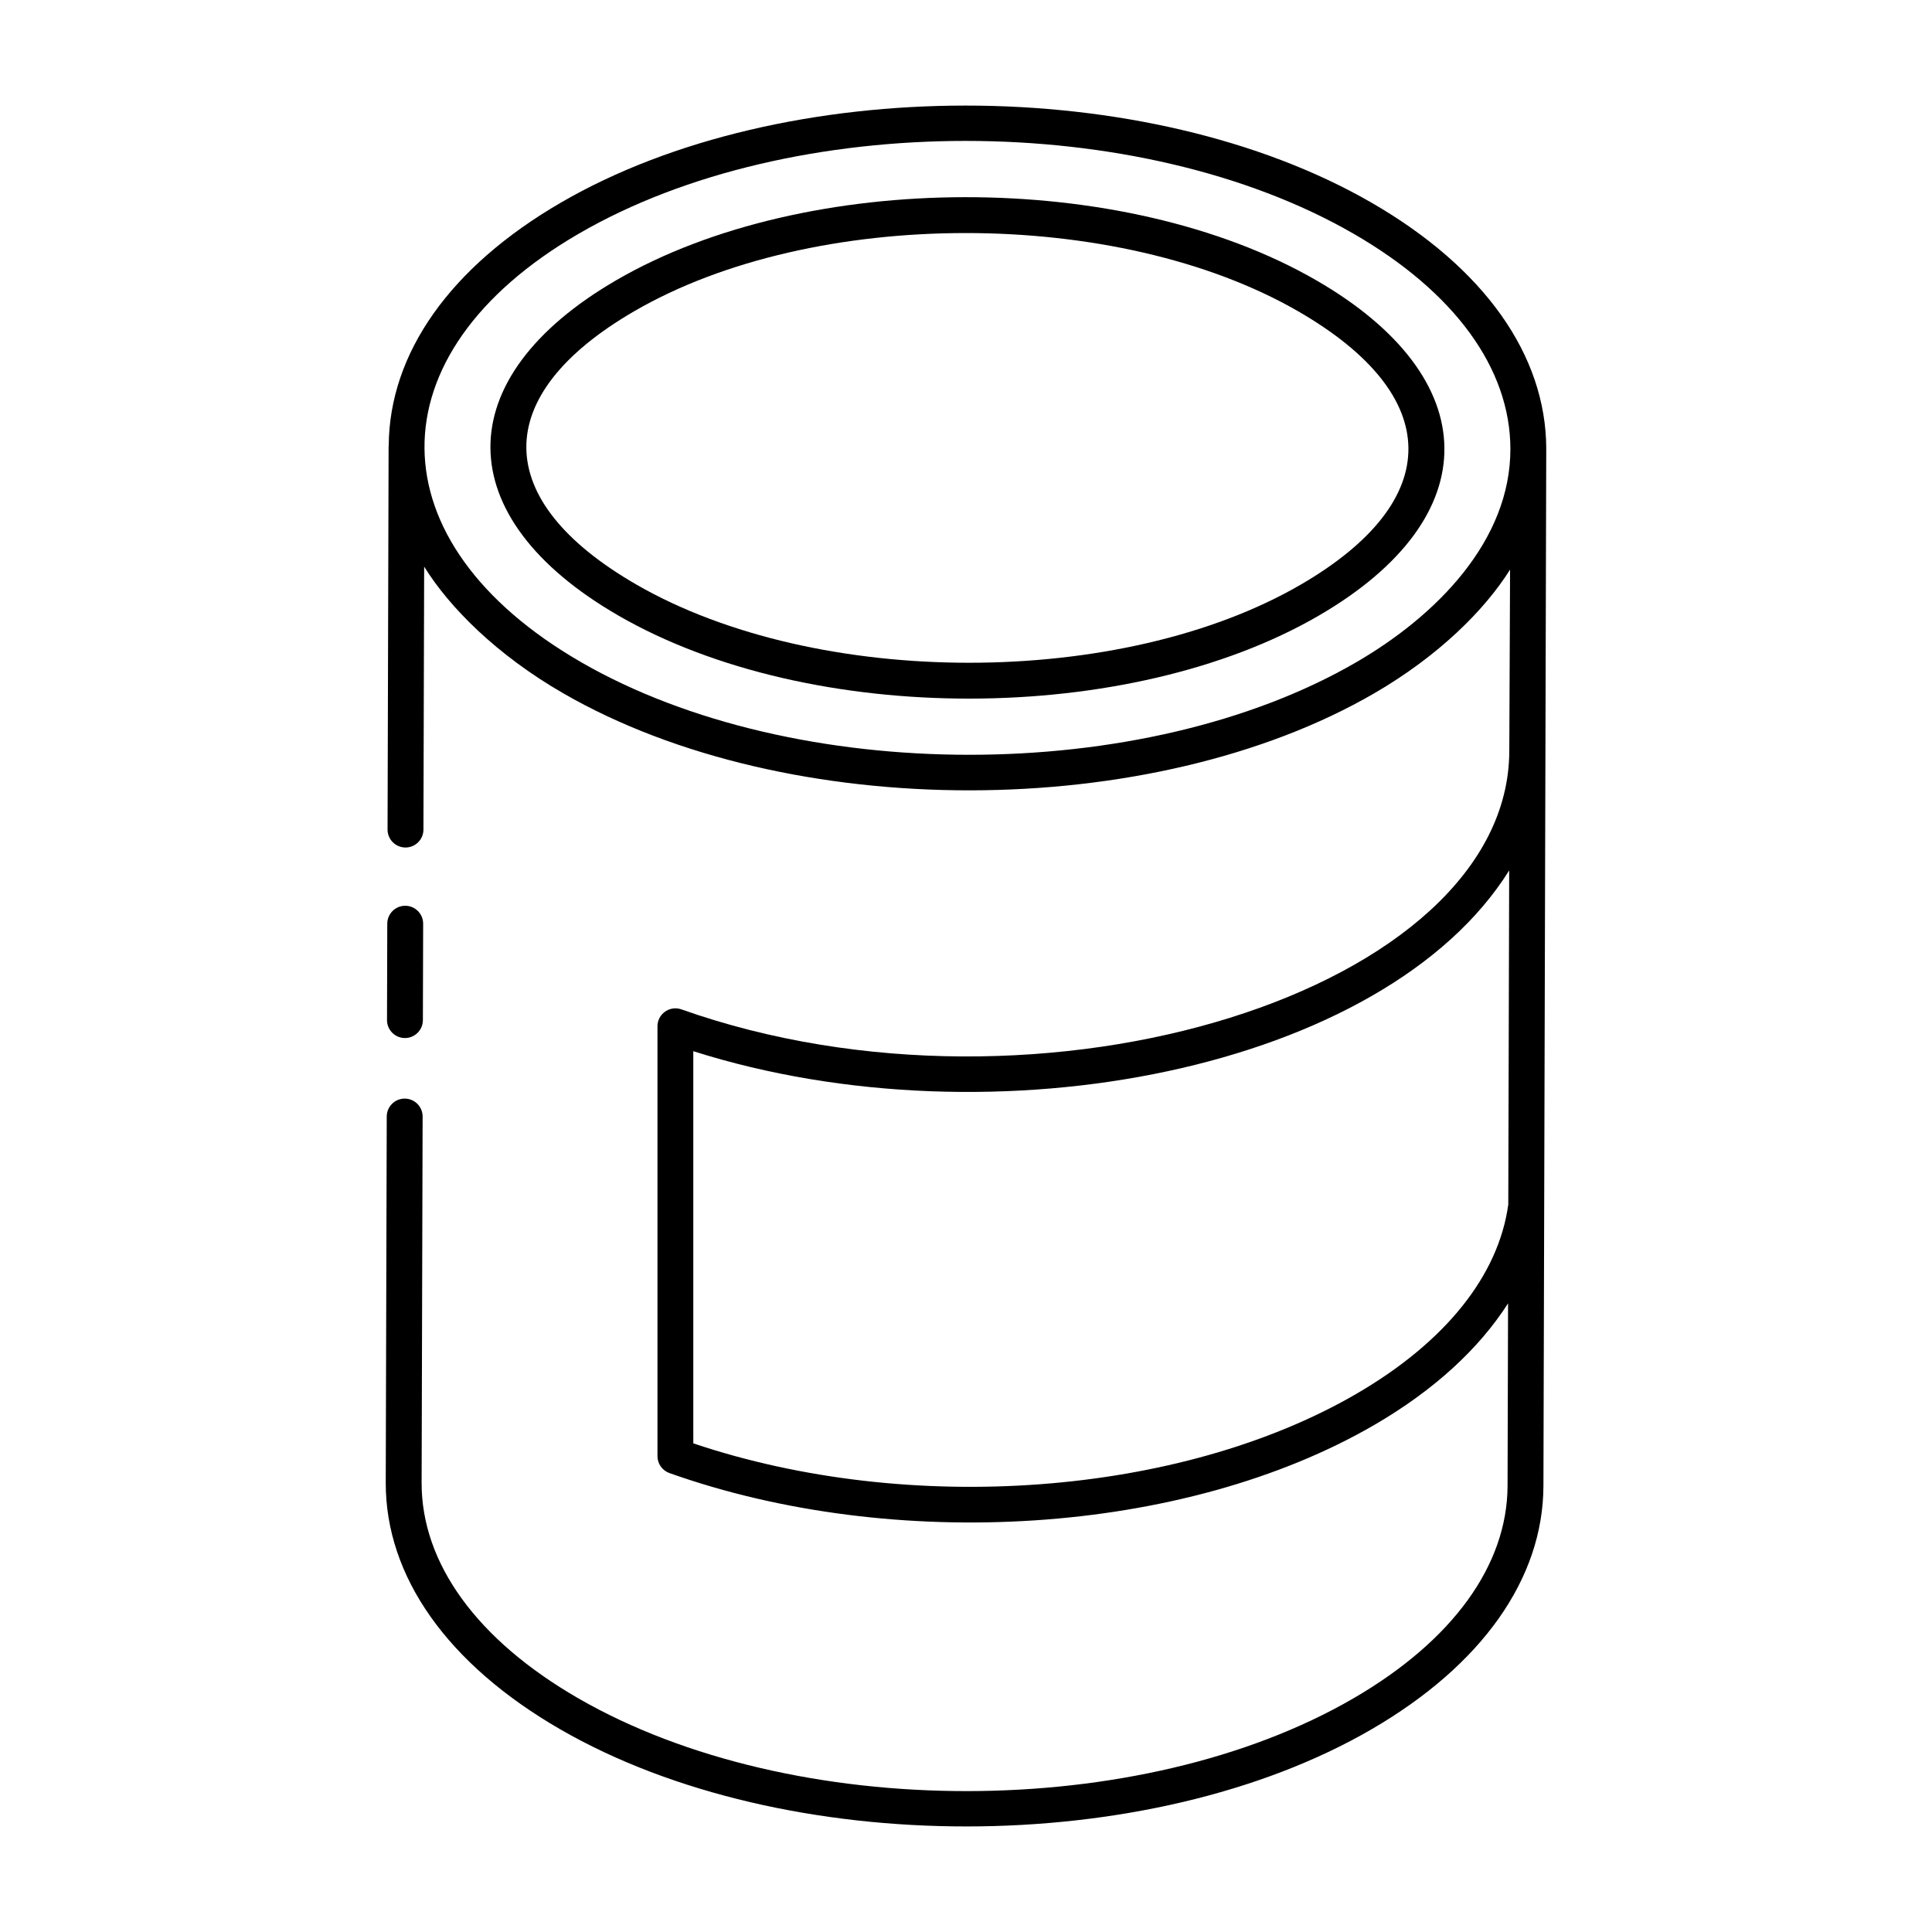 <?xml version="1.0" encoding="UTF-8"?>
<!-- Uploaded to: ICON Repo, www.svgrepo.com, Generator: ICON Repo Mixer Tools -->
<svg fill="#000000" width="800px" height="800px" version="1.1" viewBox="144 144 512 512" xmlns="http://www.w3.org/2000/svg">
 <g>
  <path d="m292.46 602.28c59.574 34.395 156.04 34.266 215.03-0.008 29.293-17.023 45.465-39.938 45.535-64.508 0.273-100.68 0.473-173.82 0.746-274.58 0-0.02-0.012-0.031-0.012-0.051 0-0.062 0.016-0.121 0.016-0.184-0.039-24.852-16.477-48.016-46.301-65.23-59.438-34.32-155.84-34.32-214.89 0.008-29.289 17.016-45.434 39.887-45.57 64.43 0 0.055-0.031 0.098-0.031 0.152v0.004l-0.277 101.52c-0.008 2.629 2.117 4.758 4.738 4.766h0.016c2.617 0 4.742-2.121 4.754-4.738l0.191-69.695c6.691 10.781 19.16 23.348 36.812 33.539 59.699 34.461 156.17 34.195 215.03-0.008 17.07-9.922 29.223-22.059 35.934-32.746-0.051 12.023-0.203 47.957-0.203 48.086-0.184 63.449-124.06 102.23-219.4 68.457-1.453-0.52-3.074-0.297-4.332 0.598-1.262 0.891-2.012 2.336-2.012 3.879v113.92c0 2.012 1.266 3.801 3.16 4.481 59.336 21.113 136.3 16.602 186.85-12.773 15.855-9.215 27.715-20.195 35.406-32.195l-0.133 48.332c-0.059 21.059-14.551 41.059-40.809 56.32-56.449 32.805-148.64 32.812-205.5-0.008-26.805-15.477-41.535-35.77-41.477-57.133l0.266-97.008c0.008-2.629-2.117-4.758-4.738-4.766h-0.016c-2.617 0-4.742 2.121-4.754 4.738l-0.266 97.008c-0.066 24.91 16.355 48.137 46.234 65.391zm4.902-396.34c56.453-32.816 148.59-32.777 205.36 0.008 26.758 15.445 41.516 35.699 41.547 57.012 0.027 24.293-19.477 44.117-40.805 56.516-56.371 32.746-148.79 32.727-205.5-0.008-54.809-31.645-55.57-81.582-0.602-113.53zm206.1 307.44c-46.723 27.129-118.47 32.406-175.73 13.125l-0.004-103.93c79.797 25.344 183.34 4.785 216.22-47.902l-0.238 88.539c-2.586 18.777-16.578 36.402-40.254 50.168z"/>
  <path d="m251.3 419.09h0.016c2.617 0 4.742-2.121 4.754-4.738l0.07-25.547c0.008-2.629-2.117-4.758-4.738-4.766h-0.016c-2.617 0-4.742 2.121-4.754 4.738l-0.07 25.547c-0.012 2.625 2.117 4.758 4.738 4.766z"/>
  <path d="m307.86 307.12c51.164 29.531 135.47 29.184 185.64 0.02 44.988-26.141 43.988-63.066-0.684-88.863-51.16-29.539-135.33-29.184-185.5-0.016-44.621 25.906-44.484 62.852 0.551 88.859zm4.227-80.645c47.445-27.574 127.98-27.676 175.97 0.039 38.582 22.273 39.031 50.113 0.656 72.414-47.438 27.574-128.12 27.664-176.11-0.039-38.574-22.273-38.895-50.125-0.523-72.414z"/>
 </g>
</svg>